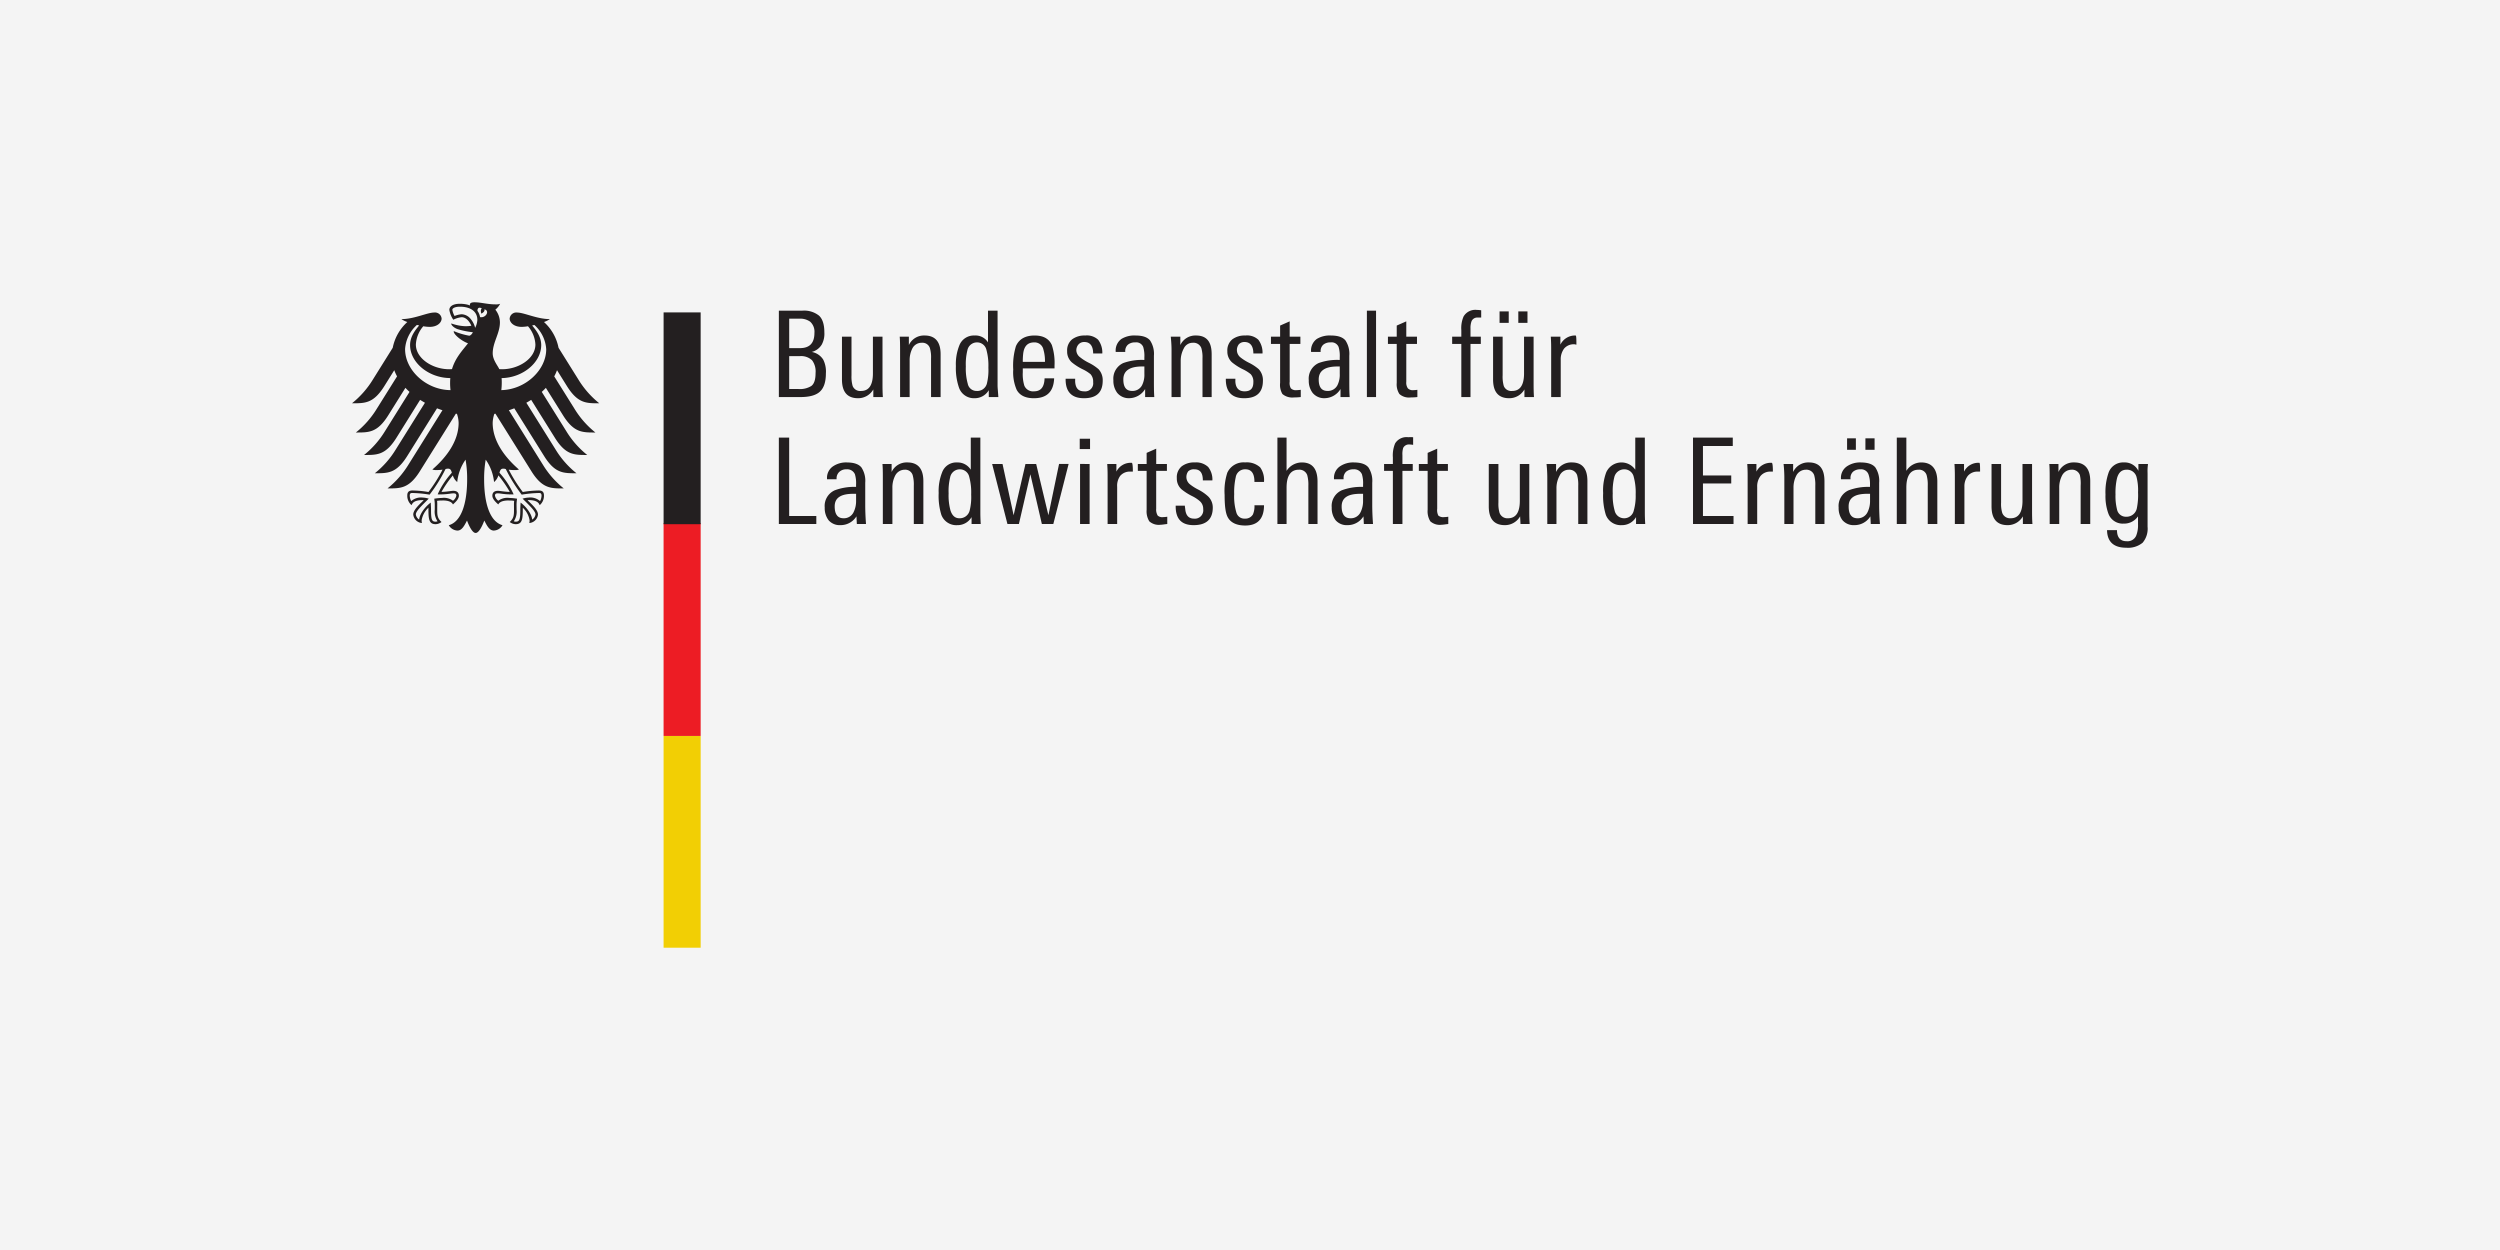 <?xml version="1.0" encoding="UTF-8"?>
<svg xmlns="http://www.w3.org/2000/svg" xmlns:xlink="http://www.w3.org/1999/xlink" width="600" height="300" viewBox="0 0 600 300">
  <rect x="0" y="0" width="600" height="300" fill="#333333" stroke="none"/>
  <defs>
    <clipPath id="clip-bundesanstalt-fuer-landwirtschaft">
      <rect width="600" height="300"></rect>
    </clipPath>
  </defs>
  <g id="bundesanstalt-fuer-landwirtschaft" clip-path="url(#clip-bundesanstalt-fuer-landwirtschaft)">
    <rect width="600" height="300" fill="#f4f4f4"></rect>
    <g id="layer1" transform="translate(21.88 -298.651)">
      <path id="path5565" d="M170.876,514.822h3.813v50.824h-8.9V514.822Z" transform="translate(-28.41 -39.543)" fill="#f2cf04"></path>
      <path id="path5569" d="M170.876,444.337h3.813v51.077h-8.9V444.337Z" transform="translate(-28.41 -20.137)" fill="#ed1c24"></path>
      <g id="g5579" transform="translate(62.602 371.198)">
        <path id="path5581" d="M-19.617-7.674c2.6,4.115,4.639,4.045,7.712,4.045a22.035,22.035,0,0,1-5.028-5.722l-4.753-7.605a11.264,11.264,0,0,0-3.494-6.177,6.229,6.229,0,0,0,1.424-.7c-3.1,0-6.177-1.575-7.869-1.575A1.592,1.592,0,0,0-33.418-23.9c.073.954,1.061,1.931,2.881,1.931a9.424,9.424,0,0,0,1.52-.15,7.231,7.231,0,0,1,1.78,4.393c0,3.329-3.979,5.924-8,5.924-.228,0-.444-.011-.668-.029-.367-.822-1.578-2.21-1.578-3.784,0-2.646,1.729-4.8,1.729-7.429a4.9,4.9,0,0,0-1.1-3.054A4.533,4.533,0,0,0-35.7-27.509a2.884,2.884,0,0,1-1.123.139c-1.923,0-3.494-.5-5.025-.5-.874,0-1.108.272-1.108.529a.6.6,0,0,0,.04.239,5.028,5.028,0,0,0-.995-.283,8.268,8.268,0,0,0-1.453-.128c-1.861,0-2.525.782-2.525,1.45a5.69,5.69,0,0,0,.951,2.382,5.679,5.679,0,0,1,2-.609c.984,0,1.865.94,2.331,2.052a8.883,8.883,0,0,1-1.465.11,11.173,11.173,0,0,1-3.3-.646c-.026,0-.073.011-.073.048,0,.257.514.929,1.527,1.3a19.361,19.361,0,0,0,3.663.741,1.578,1.578,0,0,1-.716.811.422.422,0,0,1-.235.011,16.653,16.653,0,0,1-3.549-1.064c-.055-.022-.088.015-.088.07,0,.7,1.81,2.243,3.432,2.834-1.354,1.729-3.046,3.494-3.843,6.192-.224.018-.444.029-.672.029-4.015,0-8-2.595-8-5.924a7.235,7.235,0,0,1,1.784-4.393,9.386,9.386,0,0,0,1.52.15c1.82,0,2.808-.976,2.878-1.931a1.588,1.588,0,0,0-1.791-1.509c-1.692,0-4.764,1.575-7.869,1.575a6.19,6.19,0,0,0,1.428.7,11.27,11.27,0,0,0-3.5,6.177l-4.75,7.605a22,22,0,0,1-5.032,5.722c3.076,0,5.113.07,7.715-4.045l2.434-3.9a10.68,10.68,0,0,0,.668,1.483l-4.849,7.752a21.924,21.924,0,0,1-5.032,5.722c3.076,0,5.113.073,7.715-4.041l4.173-6.676c.312.33.639.657.984.969l-5.884,9.422A21.911,21.911,0,0,1-68.36,8.777c3.076,0,5.113.073,7.715-4.041l5.737-9.187c.378.235.767.47,1.163.69l-7,11.206a21.823,21.823,0,0,1-5.028,5.718c3.076,0,5.113.073,7.715-4.041l7.212-11.547c.426.165.859.323,1.3.462L-57.7,11.082A22.017,22.017,0,0,1-62.726,16.8c3.072,0,5.109.07,7.712-4.041l8.688-13.9c.084.018.173.033.261.051a7.214,7.214,0,0,1,.4,2.151c0,4.364-2.867,8.225-6.306,11.206a2.748,2.748,0,0,0,.958.128,9.014,9.014,0,0,0,1.49-.1A35.983,35.983,0,0,1-52.9,17.659a25.353,25.353,0,0,0-3.839-.363c-1.123,0-1.248.657-1.248,1.244a2.937,2.937,0,0,0,1.031,2.283c.209-.521.628-1.219,2.7-1.219q.061,0,.209.011c-.609.675-2.507,2.21-2.507,3.446a2.266,2.266,0,0,0,2.081,2.044,2.55,2.55,0,0,1-.062-.686,5.31,5.31,0,0,1,1.637-2.991,3.62,3.62,0,0,0-.011.5c0,2.371.217,3.458,1.718,3.458a2.4,2.4,0,0,0,1.42-.525c-.98-.9-1.028-1.6-1.028-2.933,0-.345,0-.683.007-1.149a5.578,5.578,0,0,0-.051-.995,6.667,6.667,0,0,1,1.171-.077s2.132-.169,2.646.943c.58-.532,1.42-1.281,1.42-2.11,0-.543-.257-1.164-1.354-1.164-.418,0-1.729.257-2.823.257a27.671,27.671,0,0,1,2.738-3.96A3.152,3.152,0,0,0-46,15.27,11.289,11.289,0,0,1-44,9.9a26.139,26.139,0,0,1,.382,4.68c0,5.88-1.413,10.222-4.412,11.052a2.563,2.563,0,0,0,2.074,1.288c1.094,0,1.692-1.237,2.305-2.411.316.866,1.193,2.984,2.074,2.984s1.754-2.118,2.074-2.984c.609,1.175,1.2,2.411,2.3,2.411a2.563,2.563,0,0,0,2.074-1.288c-3-.83-4.416-5.172-4.416-11.052a26.138,26.138,0,0,1,.382-4.68,11.25,11.25,0,0,1,2,5.373,3.186,3.186,0,0,0,1.039-1.6,27.981,27.981,0,0,1,2.738,3.96c-1.1,0-2.408-.257-2.823-.257-1.1,0-1.358.62-1.358,1.164,0,.83.84,1.578,1.424,2.11.51-1.112,2.646-.943,2.646-.943a6.607,6.607,0,0,1,1.167.077,6.36,6.36,0,0,0-.051.995c0,.466.007.8.007,1.149,0,1.329-.048,2.033-1.024,2.933a2.4,2.4,0,0,0,1.42.525c1.5,0,1.714-1.086,1.714-3.458a4.371,4.371,0,0,0-.007-.5,5.332,5.332,0,0,1,1.637,2.991,2.428,2.428,0,0,1-.066.686,2.267,2.267,0,0,0,2.085-2.044c0-1.237-1.9-2.771-2.507-3.446.1-.007.169-.011.206-.011,2.077,0,2.5.7,2.705,1.219a2.947,2.947,0,0,0,1.028-2.283c0-.587-.121-1.244-1.244-1.244a25.4,25.4,0,0,0-3.843.363A35.685,35.685,0,0,1-33.631,12.3a8.961,8.961,0,0,0,1.487.1,2.784,2.784,0,0,0,.962-.128c-3.439-2.98-6.309-6.842-6.309-11.206a7.223,7.223,0,0,1,.4-2.151c.084-.018.172-.033.261-.051l8.688,13.9c2.6,4.111,4.639,4.041,7.711,4.041a22.018,22.018,0,0,1-5.025-5.718L-33.605-1.963c.44-.139.874-.3,1.3-.462l7.212,11.547c2.6,4.115,4.639,4.041,7.715,4.041a21.752,21.752,0,0,1-5.028-5.718L-29.413-3.761c.4-.22.789-.455,1.164-.69l5.74,9.187c2.6,4.115,4.639,4.041,7.711,4.041a21.879,21.879,0,0,1-5.028-5.718L-25.71-6.363c.345-.312.675-.639.984-.969l4.173,6.676c2.6,4.115,4.639,4.041,7.715,4.041A21.855,21.855,0,0,1-17.87-2.337l-4.849-7.752a10.684,10.684,0,0,0,.668-1.483Zm-38.9-8.926a8.5,8.5,0,0,1,2.845-5.836c.18.044.36.088.536.125-.789.962-2.18,2.573-2.18,4.709,0,4.236,4.529,7.917,9.657,7.917-.033.363-.051.745-.051,1.138a14.745,14.745,0,0,0,.1,1.758c-5.8-.037-10.9-4.742-10.9-9.811m7.858,34.744-.033.1h.1a18.194,18.194,0,0,0,2.947-.191,5.055,5.055,0,0,1,.686-.066c.418,0,.741.04.741.554a2.107,2.107,0,0,1-.8,1.222,3.635,3.635,0,0,0-2.65-.675,13.237,13.237,0,0,0-1.714.158l-.066.007-.07.011.022.191a8.847,8.847,0,0,1,.1,1.321l0,.518-.007.635a4.151,4.151,0,0,0,.672,2.767,1.49,1.49,0,0,1-.455.084c-.859,0-1.108-.374-1.108-2.852,0-.5-.029-.958-.048-1.274l-.022-.455-.11.084c-1.274.973-2.588,2.709-2.665,4.008a1.786,1.786,0,0,1-.8-1.23c0-.712,1.068-1.773,2.3-3.01l.712-.708.088-.092-.231-.059A5.3,5.3,0,0,0-54.251,19a3.578,3.578,0,0,0-2.79.844,2.927,2.927,0,0,1-.349-1.307.75.75,0,0,1,.143-.521.686.686,0,0,1,.477-.114h.033a28.55,28.55,0,0,1,4.063.389l.04.011.026-.037a35.869,35.869,0,0,0,3.788-6.093,1.544,1.544,0,0,1,.628-.114c.576,0,.734.385.9.976a19.665,19.665,0,0,0-3.362,5.106m15.687-6.082a1.532,1.532,0,0,1,.628.114,36.11,36.11,0,0,0,3.788,6.093l.026.037.044-.011a28.493,28.493,0,0,1,4.063-.389h.033a.676.676,0,0,1,.473.114.749.749,0,0,1,.147.521,2.883,2.883,0,0,1-.352,1.307A3.578,3.578,0,0,0-28.907,19a5.3,5.3,0,0,0-1.175.191l-.11.026-.128.033.8.8c1.237,1.237,2.305,2.3,2.305,3.01a1.786,1.786,0,0,1-.8,1.23c-.081-1.3-1.391-3.035-2.668-4.008l-.11-.084-.022.455c-.018.316-.044.778-.044,1.274,0,2.478-.253,2.852-1.108,2.852a1.47,1.47,0,0,1-.455-.084,4.172,4.172,0,0,0,.672-2.767l-.007-.635-.007-.518a9.369,9.369,0,0,1,.1-1.321l.026-.191-.136-.018a13.3,13.3,0,0,0-1.714-.158,3.645,3.645,0,0,0-2.654.675,2.1,2.1,0,0,1-.8-1.222c0-.514.319-.554.741-.554a5.055,5.055,0,0,1,.686.066,18.155,18.155,0,0,0,2.947.191h.1l-.033-.1a19.763,19.763,0,0,0-3.362-5.106c.165-.591.323-.976.9-.976m-6.735-33.8a5.266,5.266,0,0,0-1.057-2.107A2.935,2.935,0,0,0-44.939-25a5.453,5.453,0,0,0-1.7.418,4.571,4.571,0,0,1-.536-1.483c0-.371.624-.745,1.817-.745,2.621,0,4.188,1.189,4.188,3.175a4.721,4.721,0,0,1-.529,1.9m1.178-2.584a3.468,3.468,0,0,0-.631-1.5c.015-.514.224-1.006,1.05-.6-.444.459-.1,1.266-.1,1.266s.914-.422.727-1.028c1.354.327.378,2.151-1.046,1.868m5.1,17.533a14.45,14.45,0,0,0,.11-1.758c0-.33,0-.708-.037-1.138,5.061-.073,9.506-3.722,9.506-7.917,0-2.136-1.395-3.747-2.18-4.709.176-.037.356-.081.532-.125A8.5,8.5,0,0,1-24.642-16.6c0,5.032-5.032,9.708-10.78,9.811" transform="translate(71.252 27.872)" fill="#231f20"></path>
      </g>
      <path id="path5585" d="M174.688,374.556V425.38h-8.893V374.556Z" transform="translate(-28.411 -0.924)" fill="#231f20"></path>
      <path id="path5755" d="M371.429,373.721a3.266,3.266,0,0,0-3.12,1.56,6.993,6.993,0,0,0-.55,3.3v1.56h-2.2v1.743h2.2v12.755h2.2V381.888h2.477v-1.743h-2.477v-2.019a4.6,4.6,0,0,1,.275-1.743,1.512,1.512,0,0,1,1.468-.826c.418,0,.653-.018.826,0v-1.743a9.426,9.426,0,0,0-1.1-.092Zm-167.462.183v20.738h5.139c2.125,0,3.634-.393,4.588-1.193,1.057-.884,1.56-2.389,1.56-4.5a6.394,6.394,0,0,0-.642-3.3,4.108,4.108,0,0,0-2.753-1.835,3.964,3.964,0,0,0,2.386-1.743,5.39,5.39,0,0,0,.642-2.936c0-1.857-.411-3.23-1.285-4.037a5.741,5.741,0,0,0-4.037-1.193Zm50.193,0v7.616a3.51,3.51,0,0,0-3.212-1.652,3.732,3.732,0,0,0-3.67,2.386,12.128,12.128,0,0,0-.826,4.955,14.464,14.464,0,0,0,.734,5.138,3.782,3.782,0,0,0,3.762,2.569,3.884,3.884,0,0,0,3.4-1.927v1.652h2.294c-.077-1.3-.184-2.235-.184-2.753V373.9H254.16Zm90.934,0v20.738h2.2V373.9h-2.2Zm31.841.184v2.753h2.2v-2.753Zm4.5,0v2.753h2.2v-2.753Zm-174.985,1.743h2.386a4.093,4.093,0,0,1,2.661.734,3.251,3.251,0,0,1,1.009,2.661c0,2.47-1.153,3.67-3.487,3.67h-2.569Zm120.113.642-2.294,1.009v2.661h-2.2v1.743h2.2v9.359a4.319,4.319,0,0,0,.551,2.661,3.632,3.632,0,0,0,2.753.826,14.98,14.98,0,0,0,1.652-.092V392.9a9.423,9.423,0,0,1-1.1.091,1.615,1.615,0,0,1-1.285-.458,2.524,2.524,0,0,1-.275-1.56v-9.084h2.569v-1.743h-2.569v-3.67Zm27.987,0-2.294,1.009v2.661h-2.111v1.743h2.111v9.359a4.228,4.228,0,0,0,.642,2.661,3.4,3.4,0,0,0,2.661.826,14.98,14.98,0,0,0,1.652-.092V392.9a8.523,8.523,0,0,1-1.009.091,1.615,1.615,0,0,1-1.285-.458,2.407,2.407,0,0,1-.367-1.56v-9.084h2.569v-1.743h-2.569v-3.67Zm-115.618,3.395a3.979,3.979,0,0,0-3.762,2.294v-2.019h-2.2c.077.822.092,1.927.092,3.212v11.286h2.294v-8.717a6.189,6.189,0,0,1,.642-2.936,2.474,2.474,0,0,1,2.294-1.377,1.866,1.866,0,0,1,1.927,1.285,7.765,7.765,0,0,1,.275,2.477v9.268h2.294V384.365c0-3.006-1.307-4.5-3.854-4.5Zm26.427,0c-2.2,0-3.747.829-4.5,2.569a16.086,16.086,0,0,0-.642,5.6,10.578,10.578,0,0,0,.826,4.863c.745,1.362,2.118,2.019,4.129,2.019,3.1,0,4.731-1.556,4.863-4.771H267.74c-.077,2.125-.9,3.12-2.569,3.12a2.249,2.249,0,0,1-2.294-1.376,9.444,9.444,0,0,1-.367-3.212v-.918h7.616v-.642a13.623,13.623,0,0,0-.642-4.955C268.794,380.632,267.425,379.869,265.355,379.869Zm12.112,0a4.943,4.943,0,0,0-3.12.918,3.39,3.39,0,0,0-1.193,2.845,3.446,3.446,0,0,0,1.1,2.661,13.471,13.471,0,0,0,2.569,1.652,9.176,9.176,0,0,1,1.927,1.193,2.6,2.6,0,0,1,.642,1.927,1.942,1.942,0,0,1-2.2,2.2c-1.281,0-1.978-.69-2.11-2.2-.018-.249,0-.539,0-.826h-2.294c-.059,3.12,1.435,4.68,4.4,4.68,3.024,0,4.5-1.409,4.5-4.221a3.856,3.856,0,0,0-1.009-2.753,11.07,11.07,0,0,0-2.386-1.56,11.258,11.258,0,0,1-2.019-1.284,2.162,2.162,0,0,1-.918-1.652,2.117,2.117,0,0,1,.551-1.468,1.785,1.785,0,0,1,1.376-.551c1.358,0,2.11.954,2.11,2.753h2.2a5.117,5.117,0,0,0-1.009-3.3A3.951,3.951,0,0,0,277.467,379.869Zm12.112,0a5.939,5.939,0,0,0-3.4.826,3.42,3.42,0,0,0-1.376,3.028v.092H287.1v-.092a2.033,2.033,0,0,1,.642-1.652,2.621,2.621,0,0,1,1.744-.551,1.813,1.813,0,0,1,1.927,1.1,7.385,7.385,0,0,1,.275,2.477v.642a13.042,13.042,0,0,0-5.047.734,4.1,4.1,0,0,0-2.386,4.129,4.787,4.787,0,0,0,.918,3.028,3.56,3.56,0,0,0,2.845,1.285,4.542,4.542,0,0,0,3.854-2.2v1.927h2.2c-.1-1.34-.092-2.848-.092-4.588v-5.322a5.818,5.818,0,0,0-.918-3.671C292.413,380.262,291.246,379.869,289.579,379.869Zm14.5,0a3.979,3.979,0,0,0-3.762,2.294v-2.019h-2.294c.077.822.184,1.927.184,3.212v11.286h2.2v-8.717a6.2,6.2,0,0,1,.734-2.936,2.346,2.346,0,0,1,2.2-1.377,1.981,1.981,0,0,1,2.019,1.285,7.758,7.758,0,0,1,.275,2.477v9.268h2.2V384.365c0-3.006-1.215-4.5-3.762-4.5Zm11.837,0a4.936,4.936,0,0,0-3.12.918,3.39,3.39,0,0,0-1.193,2.845,3.446,3.446,0,0,0,1.1,2.661,13.475,13.475,0,0,0,2.569,1.652,9.181,9.181,0,0,1,1.927,1.193,2.6,2.6,0,0,1,.642,1.927c0,1.49-.653,2.2-2.11,2.2-1.281,0-2.07-.69-2.2-2.2-.021-.249,0-.539,0-.826h-2.294c-.059,3.12,1.435,4.68,4.4,4.68,3.024,0,4.5-1.409,4.5-4.221a3.856,3.856,0,0,0-1.009-2.753,11.164,11.164,0,0,0-2.386-1.56,11.253,11.253,0,0,1-2.019-1.284,2.265,2.265,0,0,1-.367-3.12,1.785,1.785,0,0,1,1.376-.551c1.358,0,2.111.954,2.111,2.753h2.2a5.118,5.118,0,0,0-1.009-3.3A3.951,3.951,0,0,0,315.914,379.869Zm20.554,0a5.94,5.94,0,0,0-3.4.826,3.42,3.42,0,0,0-1.376,3.028v.092h2.294v-.092a2.033,2.033,0,0,1,.642-1.652,2.62,2.62,0,0,1,1.743-.551,1.813,1.813,0,0,1,1.927,1.1,7.389,7.389,0,0,1,.275,2.477v.642a13.056,13.056,0,0,0-5.047.734,4.1,4.1,0,0,0-2.386,4.129,4.786,4.786,0,0,0,.918,3.028,3.56,3.56,0,0,0,2.845,1.285,4.542,4.542,0,0,0,3.854-2.2v1.927h2.2c-.1-1.34-.092-2.848-.092-4.588v-5.322a5.818,5.818,0,0,0-.917-3.671C339.3,380.262,338.135,379.869,336.468,379.869Zm58.726,0a3.906,3.906,0,0,0-3.67,2.2v-1.927H389.23c.055.782.092,1.685.092,2.661v11.837h2.294v-8.9a4.338,4.338,0,0,1,.826-2.753,3.028,3.028,0,0,1,2.478-1.009c.1,0,.231.055.459.092,0-1.457-.033-2.2-.184-2.2Zm-176.087.275v10.277c0,2.969,1.266,4.5,3.854,4.5a4.192,4.192,0,0,0,3.67-2.11v1.835h2.294c-.077-.995-.092-2.085-.092-3.212V380.144H226.54v8.809q0,4.223-2.845,4.221a1.925,1.925,0,0,1-2.019-1.193,8.191,8.191,0,0,1-.275-2.569v-9.268h-2.294Zm156.267,0v10.277c0,2.969,1.266,4.5,3.854,4.5a4.188,4.188,0,0,0,3.67-2.11v1.835h2.294c-.077-.995-.092-2.085-.092-3.212V380.144h-2.294v8.809q0,4.223-2.844,4.221a1.925,1.925,0,0,1-2.019-1.193,8.192,8.192,0,0,1-.275-2.569v-9.268h-2.294ZM251.5,381.52a2.3,2.3,0,0,1,2.294,1.835,14.284,14.284,0,0,1,.459,4.221,13.423,13.423,0,0,1-.367,3.854,2.371,2.371,0,0,1-2.477,1.743,2.13,2.13,0,0,1-2.11-1.743,13.5,13.5,0,0,1-.459-4.129,13.771,13.771,0,0,1,.367-3.854,2.348,2.348,0,0,1,2.294-1.927Zm13.764,0a2.157,2.157,0,0,1,2.2,1.743,9.655,9.655,0,0,1,.367,2.937H262.51a16.708,16.708,0,0,1,.092-1.927c.209-1.876,1.09-2.753,2.661-2.753Zm-58.818,3.3h2.569a3.811,3.811,0,0,1,2.936,1.009,4.468,4.468,0,0,1,.826,3.028c0,1.531-.3,2.566-1.009,3.12a5.173,5.173,0,0,1-3.12.734h-2.2Zm84.694,2.477h.551v1.743a5.6,5.6,0,0,1-.551,2.753,2.56,2.56,0,0,1-2.386,1.377c-1.417,0-2.11-.9-2.11-2.753C286.643,388.351,288.114,387.3,291.139,387.3Zm46.889,0h.551v1.743a5.6,5.6,0,0,1-.551,2.753,2.561,2.561,0,0,1-2.386,1.377c-1.417,0-2.11-.9-2.11-2.753C333.532,388.351,335,387.3,338.028,387.3ZM355,404.277a3.216,3.216,0,0,0-3.12,1.468,7.432,7.432,0,0,0-.55,3.4v1.56h-2.11v1.652h2.11v12.755h2.294V412.352H356.1V410.7h-2.477v-2.11a5.011,5.011,0,0,1,.183-1.743,1.515,1.515,0,0,1,1.468-.826,6.405,6.405,0,0,1,.918.092v-1.835A11.813,11.813,0,0,0,355,404.277Zm-151.036.092v20.738h8.993v-1.927h-6.515V404.369h-2.478Zm46.063,0v7.708a3.735,3.735,0,0,0-3.3-1.743,3.612,3.612,0,0,0-3.579,2.386,12.073,12.073,0,0,0-.826,4.955,15.464,15.464,0,0,0,.642,5.23,3.826,3.826,0,0,0,3.854,2.478,3.884,3.884,0,0,0,3.4-1.927v1.652h2.2c-.077-1.3-.092-2.144-.092-2.661V404.368h-2.294Zm73.591,0v20.738h2.2v-8.717c0-2.852.98-4.313,2.936-4.313a1.981,1.981,0,0,1,2.019,1.285,8.643,8.643,0,0,1,.275,2.569v9.176h2.2V414.921c0-3.024-1.233-4.588-3.762-4.588a4.375,4.375,0,0,0-3.67,2.019v-7.983h-2.2Zm85.887,0v7.708a4.009,4.009,0,0,0-6.974.642,12.309,12.309,0,0,0-.734,4.955,15.461,15.461,0,0,0,.642,5.23,3.825,3.825,0,0,0,3.854,2.478,3.885,3.885,0,0,0,3.4-1.927v1.652h2.2c-.077-1.3-.092-2.144-.092-2.661V404.368h-2.294Zm13.856,0v20.738h9.726v-1.927H425.75v-7.8h6.79v-1.927h-6.79v-7.065h7.157v-2.019h-9.543Zm48.908,0v20.738h2.294v-8.717c0-2.852.98-4.313,2.936-4.313a1.869,1.869,0,0,1,1.927,1.285,8.639,8.639,0,0,1,.275,2.569v9.176H482V414.921c0-3.024-1.325-4.588-3.854-4.588a4.222,4.222,0,0,0-3.579,2.019v-7.983h-2.294Zm-11.929.183V407.3h2.111v-2.753Zm4.4,0V407.3h2.2v-2.753Zm-188.566.092v2.477h2.478v-2.477Zm18.352,2.386-2.294,1.009V410.7h-2.11v1.652h2.11v9.359a4.55,4.55,0,0,0,.642,2.753,3.4,3.4,0,0,0,2.661.826c.4,0,.943-.106,1.652-.184v-1.743a8.538,8.538,0,0,1-1.009.092,1.62,1.62,0,0,1-1.285-.367,2.76,2.76,0,0,1-.367-1.652v-9.084H297.1V410.7h-2.569v-3.67Zm67.443,0-2.294,1.009V410.7h-2.111v1.652h2.111v9.359a4.549,4.549,0,0,0,.642,2.753,3.4,3.4,0,0,0,2.661.826c.4,0,.943-.106,1.652-.184v-1.743a8.541,8.541,0,0,1-1.009.092,1.854,1.854,0,0,1-1.376-.367,2.9,2.9,0,0,1-.275-1.652v-9.084h2.569V410.7h-2.569v-3.67Zm-141.677,3.3a5.623,5.623,0,0,0-3.3.918,3.322,3.322,0,0,0-1.468,2.936v.184h2.294v-.184a2.094,2.094,0,0,1,.734-1.652,2.382,2.382,0,0,1,1.652-.551,2,2,0,0,1,2.019,1.193,7.386,7.386,0,0,1,.275,2.477v.551a13.233,13.233,0,0,0-5.138.826,4.1,4.1,0,0,0-2.386,4.129,4.786,4.786,0,0,0,.917,3.028,3.5,3.5,0,0,0,2.845,1.193,4.451,4.451,0,0,0,3.854-2.111l.092,1.835h2.2c-.1-1.34-.184-2.848-.184-4.588V415.2a5.817,5.817,0,0,0-.917-3.67c-.653-.8-1.821-1.193-3.487-1.193Zm14.5,0a3.976,3.976,0,0,0-3.762,2.294V410.7h-2.2c.077.822.092,1.835.092,3.12v11.286h2.294v-8.625a6.189,6.189,0,0,1,.642-2.936,2.564,2.564,0,0,1,2.294-1.468,1.866,1.866,0,0,1,1.927,1.285,8.464,8.464,0,0,1,.275,2.569v9.176h2.294V414.829c0-3.006-1.307-4.5-3.854-4.5Zm69,0a4.914,4.914,0,0,0-3.12.918,3.386,3.386,0,0,0-1.193,2.845,3.445,3.445,0,0,0,1.1,2.661,13.446,13.446,0,0,0,2.569,1.652,8.48,8.48,0,0,1,1.927,1.285,2.434,2.434,0,0,1,.734,1.835,2.008,2.008,0,0,1-2.2,2.294c-1.281,0-1.978-.782-2.11-2.294-.021-.25-.092-.54-.092-.826h-2.2c-.059,3.12,1.343,4.68,4.313,4.68,3.024,0,4.588-1.409,4.588-4.221a3.711,3.711,0,0,0-1.1-2.661,10.645,10.645,0,0,0-2.386-1.652,11.254,11.254,0,0,1-2.019-1.285,2.264,2.264,0,0,1-.367-3.12,1.953,1.953,0,0,1,1.468-.459c1.358,0,2.019.862,2.019,2.661h2.294a4.843,4.843,0,0,0-1.009-3.212,4.189,4.189,0,0,0-3.212-1.1Zm12.112,0a4.278,4.278,0,0,0-4.313,2.477,14.282,14.282,0,0,0-.642,5.322c0,2.511.2,4.309.734,5.322.708,1.34,2.151,2.019,4.221,2.019,3.006,0,4.5-1.666,4.5-4.863h-2.294a4.892,4.892,0,0,1-.367,2.2,2.09,2.09,0,0,1-1.927,1.009,1.981,1.981,0,0,1-2.019-1.376,13.428,13.428,0,0,1-.551-4.5,16.536,16.536,0,0,1,.367-4.037,2.261,2.261,0,0,1,2.294-1.927c1.494,0,2.2,1,2.2,3.028h2.294a5.208,5.208,0,0,0-.918-3.487,4.727,4.727,0,0,0-3.579-1.193Zm26.06,0a5.623,5.623,0,0,0-3.3.918,3.322,3.322,0,0,0-1.468,2.936v.184H339.5v-.184a2.033,2.033,0,0,1,.642-1.652,2.627,2.627,0,0,1,1.744-.551,2,2,0,0,1,2.019,1.193,7.387,7.387,0,0,1,.275,2.477v.551a13.234,13.234,0,0,0-5.139.826,4.1,4.1,0,0,0-2.386,4.129,4.785,4.785,0,0,0,.918,3.028,3.5,3.5,0,0,0,2.845,1.193,4.451,4.451,0,0,0,3.854-2.111l.092,1.835h2.2c-.1-1.34-.184-2.848-.184-4.588V415.2a5.817,5.817,0,0,0-.918-3.67c-.653-.8-1.821-1.193-3.487-1.193Zm52.3,0a3.976,3.976,0,0,0-3.762,2.294V410.7h-2.294a29.892,29.892,0,0,1,.183,3.12v11.286h2.2v-8.625a6.205,6.205,0,0,1,.734-2.936,2.437,2.437,0,0,1,2.2-1.468,1.981,1.981,0,0,1,2.019,1.285,8.462,8.462,0,0,1,.275,2.569v9.176h2.2V414.829c0-3.006-1.215-4.5-3.762-4.5Zm56.891,0a3.976,3.976,0,0,0-3.762,2.294V410.7h-2.294a30.882,30.882,0,0,1,.184,3.12v11.286h2.2v-8.625a6.191,6.191,0,0,1,.642-2.936,2.564,2.564,0,0,1,2.294-1.468,1.981,1.981,0,0,1,2.019,1.285,8.466,8.466,0,0,1,.275,2.569v9.176h2.2V414.829c0-3.006-1.215-4.5-3.762-4.5Zm12.479,0a5.623,5.623,0,0,0-3.3.918,3.322,3.322,0,0,0-1.468,2.936v.184h2.294v-.184a2.033,2.033,0,0,1,.642-1.652,2.62,2.62,0,0,1,1.743-.551,1.874,1.874,0,0,1,1.927,1.193,6.834,6.834,0,0,1,.367,2.477v.551a13.233,13.233,0,0,0-5.138.826,4.1,4.1,0,0,0-2.386,4.129,4.787,4.787,0,0,0,.918,3.028,3.5,3.5,0,0,0,2.845,1.193,4.451,4.451,0,0,0,3.854-2.111l.091,1.835h2.2c-.1-1.34-.183-2.848-.183-4.588V415.2a5.817,5.817,0,0,0-.918-3.67c-.653-.8-1.82-1.193-3.487-1.193Zm51.2,0a3.976,3.976,0,0,0-3.762,2.294V410.7h-2.2c.077.822.092,1.835.092,3.12v11.286h2.294v-8.625a6.189,6.189,0,0,1,.642-2.936,2.565,2.565,0,0,1,2.294-1.468,1.981,1.981,0,0,1,2.019,1.285,9.411,9.411,0,0,1,.184,2.569v9.176H518.7V414.829c0-3.006-1.307-4.5-3.854-4.5Zm11.929,0a3.694,3.694,0,0,0-3.67,2.477,14.261,14.261,0,0,0-.734,5.23,12.108,12.108,0,0,0,.734,4.68,3.67,3.67,0,0,0,3.671,2.294,4.008,4.008,0,0,0,3.4-1.743V425.2a6.686,6.686,0,0,1-.459,2.753,2.262,2.262,0,0,1-2.294,1.285c-1.49,0-2.294-.9-2.294-2.661h-2.385c.04,2.793,1.6,4.221,4.588,4.221a5.5,5.5,0,0,0,3.946-1.193,5.2,5.2,0,0,0,1.193-3.854V413.085c0-.3-.026-.738,0-1.285s.092-.892.092-1.1h-2.294v1.652a3.652,3.652,0,0,0-3.487-2.019Zm-238.117.092a3.829,3.829,0,0,0-3.67,2.111V410.7h-2.2c.055.782.092,1.685.092,2.661v11.745h2.294v-8.9a4.042,4.042,0,0,1,.734-2.661,3.017,3.017,0,0,1,2.477-1.009,2.674,2.674,0,0,1,.551,0C288.936,411.078,288.812,410.424,288.661,410.424Zm153.606,0a3.826,3.826,0,0,0-3.67,2.111V410.7h-2.2c.055.782.092,1.685.092,2.661v11.745h2.294v-8.9a4.068,4.068,0,0,1,.826-2.661,3.022,3.022,0,0,1,2.477-1.009,1.834,1.834,0,0,1,.459,0C442.542,411.078,442.418,410.424,442.267,410.424Zm49.826,0a3.826,3.826,0,0,0-3.67,2.111V410.7h-2.294c.055.782.092,1.685.092,2.661v11.745h2.294v-8.9a4.068,4.068,0,0,1,.826-2.661,3.022,3.022,0,0,1,2.477-1.009,1.833,1.833,0,0,1,.459,0c0-1.457-.033-2.111-.184-2.111Zm-236.924.275,3.67,14.406h2.753l2.753-11.929,2.753,11.929h2.753l3.67-14.406h-2.294L268.658,423l-2.936-12.3h-2.569L260.308,423l-2.661-12.3h-2.477Zm21.1,0v14.406h2.294V410.7Zm98.091,0v10.185c0,2.969,1.266,4.5,3.854,4.5a4.193,4.193,0,0,0,3.67-2.11l.092,1.835h2.2c-.077-.995-.092-1.993-.092-3.12V410.7H381.8v8.809q0,4.223-2.845,4.221a1.99,1.99,0,0,1-2.019-1.285,7.528,7.528,0,0,1-.275-2.477V410.7h-2.294Zm120.664,0v10.185c0,2.969,1.266,4.5,3.854,4.5a4.192,4.192,0,0,0,3.67-2.11v1.835h2.294c-.077-.995-.091-1.993-.091-3.12V410.7h-2.294v8.809q0,4.223-2.845,4.221a1.991,1.991,0,0,1-2.019-1.285,7.536,7.536,0,0,1-.275-2.477V410.7H495.03ZM247.37,411.984a2.3,2.3,0,0,1,2.294,1.835,14.282,14.282,0,0,1,.459,4.221,13.293,13.293,0,0,1-.367,3.854,2.444,2.444,0,0,1-2.477,1.835c-1.035,0-1.707-.642-2.111-1.835a13.5,13.5,0,0,1-.459-4.129,13.751,13.751,0,0,1,.367-3.854A2.348,2.348,0,0,1,247.37,411.984Zm159.479,0a2.3,2.3,0,0,1,2.294,1.835,14.288,14.288,0,0,1,.459,4.221,12.719,12.719,0,0,1-.459,3.854,2.346,2.346,0,0,1-2.386,1.835,2.314,2.314,0,0,1-2.2-1.835,13.5,13.5,0,0,1-.459-4.129,13.752,13.752,0,0,1,.367-3.854A2.443,2.443,0,0,1,406.849,411.984Zm120.572.092a2.354,2.354,0,0,1,2.386,1.743,12.657,12.657,0,0,1,.367,3.671,15.889,15.889,0,0,1-.275,3.762,2.518,2.518,0,0,1-2.569,2.111,2.148,2.148,0,0,1-2.2-1.743,12.87,12.87,0,0,1-.367-3.579,15.574,15.574,0,0,1,.367-3.946c.382-1.34,1.1-2.019,2.294-2.019Zm-305.56,5.781h.642v1.651a5.951,5.951,0,0,1-.642,2.845,2.56,2.56,0,0,1-2.386,1.376c-1.417,0-2.11-.987-2.11-2.844C217.365,418.815,218.837,417.857,221.861,417.857Zm121.674,0h.642v1.651a5.951,5.951,0,0,1-.642,2.845,2.56,2.56,0,0,1-2.386,1.376c-1.417,0-2.111-.987-2.111-2.844C339.039,418.815,340.51,417.857,343.535,417.857Zm121.674,0h.642v1.651a5.951,5.951,0,0,1-.642,2.845,2.56,2.56,0,0,1-2.386,1.376c-1.417,0-2.111-.987-2.111-2.844C460.712,418.815,462.184,417.857,465.208,417.857Z" transform="translate(-38.921 -0.695)" fill="#231f20"></path>
    </g>
  </g>
</svg>

